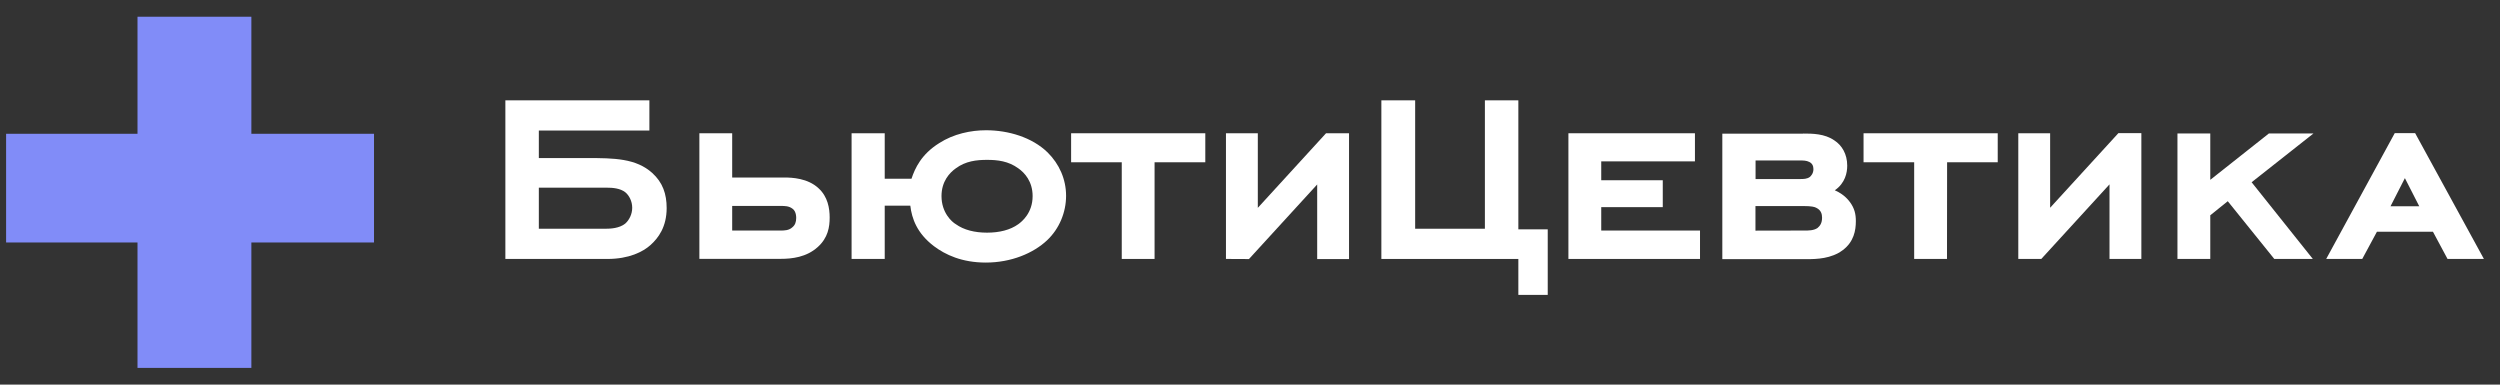 <svg width="208" height="32" viewBox="0 0 208 32" fill="none" xmlns="http://www.w3.org/2000/svg">
<rect x="0" y="0" width="208" height="32" fill="#333333" stroke="none"/>
<path d="M54.029 8.348V10.862H44.831V13.15H48.864C51.092 13.15 52.924 13.175 54.271 14.395C55.142 15.188 55.466 16.141 55.466 17.31C55.466 18.88 54.774 19.799 54.136 20.375C53.499 20.952 52.331 21.545 50.535 21.545H42.047V8.348H54.029ZM50.373 19.031C50.768 19.031 51.514 19.006 52.017 18.605C52.358 18.304 52.6 17.811 52.6 17.285C52.6 16.759 52.358 16.266 52.017 15.99C51.594 15.665 50.984 15.614 50.481 15.614H44.831V19.031H50.373Z" fill="white"/>
<path d="M65.292 14.77C65.876 14.77 67.205 14.82 68.103 15.664C68.876 16.366 69.028 17.335 69.028 18.103C69.028 18.88 68.894 19.774 68.049 20.542C67.097 21.411 65.876 21.536 64.951 21.536H58.188V11.087H60.918V14.77H65.292ZM60.918 19.181H64.951C65.238 19.181 65.642 19.181 65.93 18.905C66.145 18.73 66.244 18.479 66.244 18.137C66.244 17.736 66.109 17.485 65.93 17.36C65.633 17.134 65.292 17.134 64.951 17.134H60.918V19.181Z" fill="white"/>
<path d="M75.836 14.871C76.124 14.002 76.654 12.833 78.145 11.906C79.339 11.138 80.767 10.837 82.043 10.837C83.875 10.837 85.86 11.413 87.162 12.683C88.141 13.652 88.698 14.921 88.698 16.291C88.698 17.661 88.141 19.031 87.109 20C85.968 21.069 84.135 21.846 82.016 21.846C80.031 21.846 78.648 21.194 77.696 20.476C76.294 19.407 75.863 18.187 75.738 17.11H73.609V21.545H70.852V11.088H73.609V14.871H75.836ZM79.528 14.002C78.998 14.378 78.333 15.097 78.333 16.316C78.333 17.686 79.178 18.454 79.528 18.655C80.192 19.131 81.091 19.357 82.124 19.357C83.156 19.357 84.055 19.131 84.719 18.655C85.034 18.429 85.914 17.711 85.914 16.316C85.914 15.097 85.249 14.37 84.719 14.002C83.893 13.401 82.995 13.301 82.124 13.301C81.243 13.301 80.345 13.401 79.528 14.002Z" fill="white"/>
<path d="M96.06 21.544H93.33V13.501H89.117V11.087H100.281V13.501H96.06V21.544Z" fill="white"/>
<path d="M102 21.544V11.087H104.65V17.293L110.326 11.087H112.239V21.553H109.59V15.347L103.913 21.553L102 21.544Z" fill="white"/>
<path d="M126.327 8.348V19.081H128.771V24.535H126.327V21.545H114.93V8.348H117.741V19.031H123.543V8.348H126.327Z" fill="white"/>
<path d="M130.492 11.087H141.019V13.426H133.223V14.996H138.342V17.234H133.223V19.181H141.441V21.544H130.492V11.087Z" fill="white"/>
<path d="M150.006 11.112C150.77 11.112 151.812 11.112 152.629 11.689C153.24 12.09 153.689 12.808 153.689 13.785C153.689 14.361 153.527 15.23 152.656 15.832C152.943 15.957 153.482 16.232 153.904 16.8C154.299 17.327 154.407 17.819 154.407 18.396C154.407 19.164 154.246 20.116 153.32 20.81C152.368 21.528 151.147 21.561 150.321 21.561H143.297V11.121H150.006V11.112ZM149.791 14.896C150.033 14.896 150.348 14.896 150.581 14.721C150.662 14.646 150.877 14.445 150.877 14.069C150.877 13.793 150.77 13.593 150.536 13.476C150.294 13.351 150.033 13.351 149.746 13.351H146.063V14.896H149.791ZM150.141 19.181C150.482 19.181 150.886 19.181 151.201 18.98C151.416 18.805 151.596 18.579 151.596 18.112C151.596 17.811 151.515 17.485 151.12 17.293C150.985 17.218 150.752 17.143 150.033 17.143H146.054V19.189L150.141 19.181Z" fill="white"/>
<path d="M161.99 21.544H159.259V13.501H155.047V11.087H166.211V13.501H161.999L161.99 21.544Z" fill="white"/>
<path d="M167.922 21.545V11.088H170.571V17.285L176.248 11.079H178.161V21.545H175.511V15.339L169.835 21.545H167.922Z" fill="white"/>
<path d="M185.35 16.741L183.895 17.911V21.544H181.164V11.104H183.895V14.962L188.772 11.104H192.481L187.335 15.163L192.427 21.544H189.221L185.35 16.741Z" fill="white"/>
<path d="M202.422 19.281H197.76L196.539 21.545H193.539L199.242 11.079H200.94L206.661 21.545H203.635L202.422 19.281ZM198.892 17.16H201.281L200.087 14.821L198.892 17.16Z" fill="white"/>
<path d="M20.914 1.392H11.44V11.131H0.508V20.174H11.44V30.609H20.914V20.174H31.117V11.131H20.914V1.392Z" fill="#818CF8"/>
</svg>
